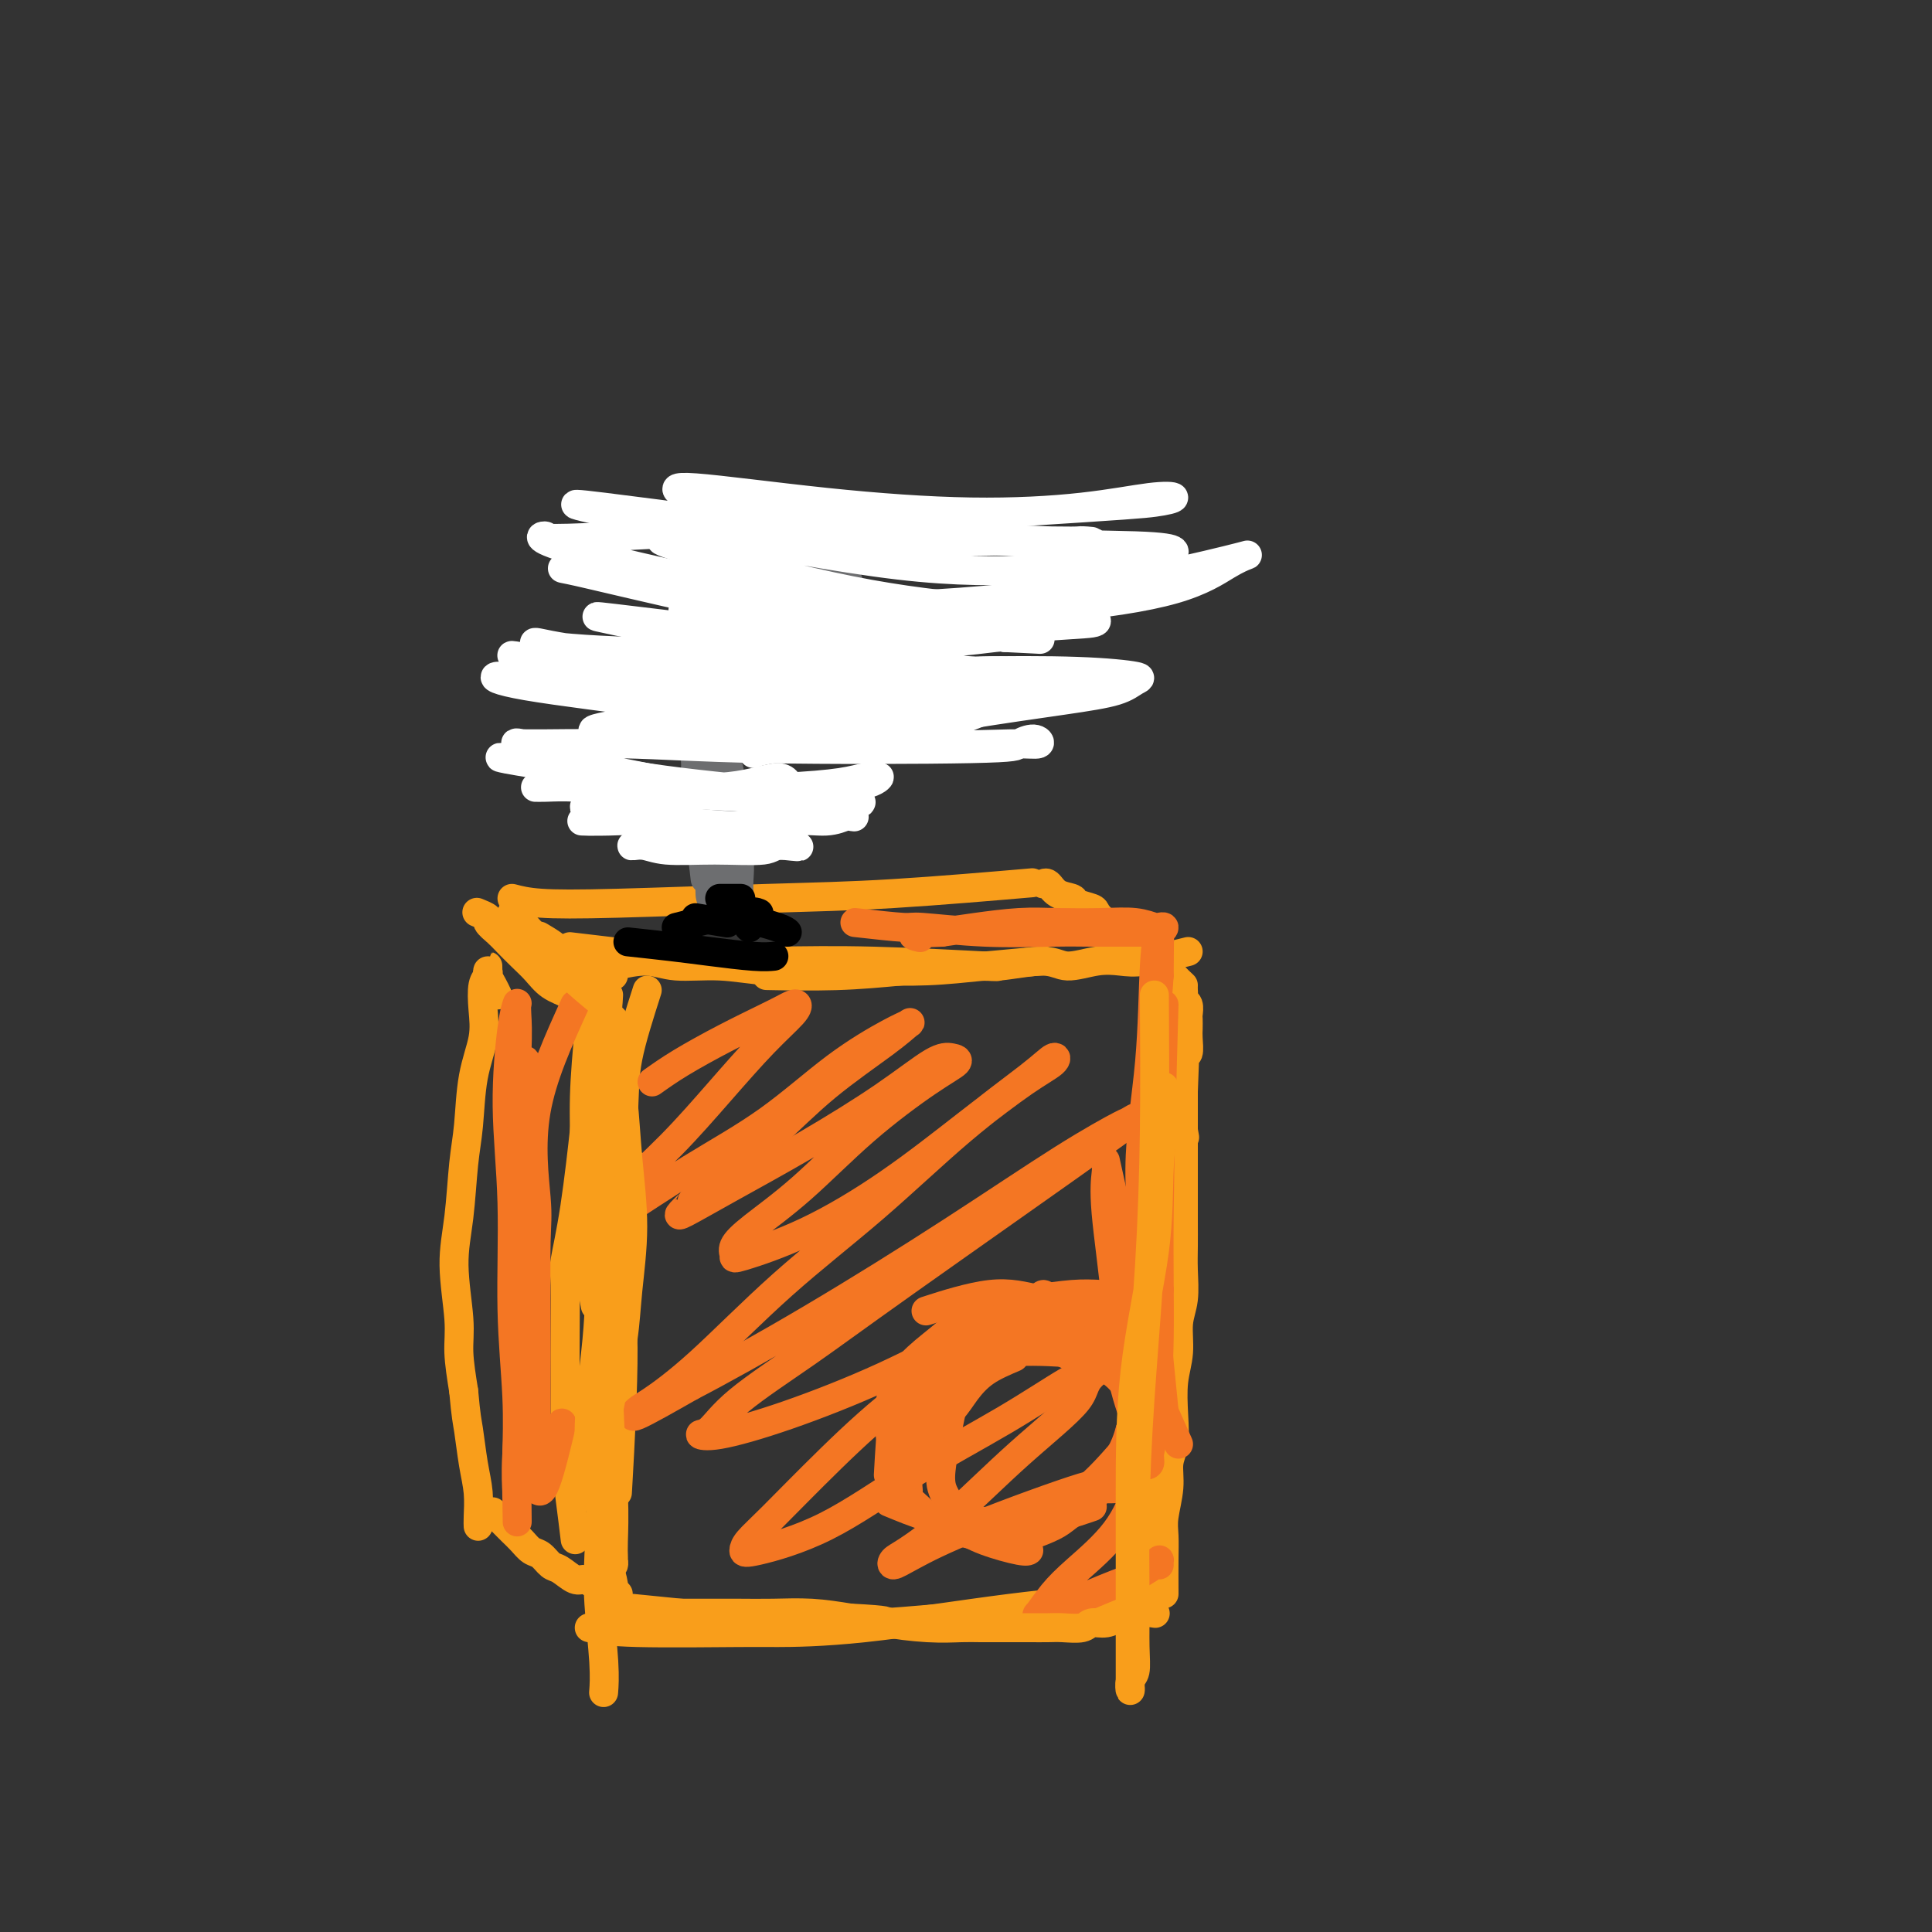 <svg viewBox='0 0 400 400' version='1.1' xmlns='http://www.w3.org/2000/svg' xmlns:xlink='http://www.w3.org/1999/xlink'><rect x="0" y="0" width="400" height="400" fill="#333333" stroke="none"/><g fill='none' stroke='#F99E1B' stroke-width='6' stroke-linecap='round' stroke-linejoin='round'><path d='M122,213c-0.439,4.788 -0.877,9.576 -1,14c-0.123,4.424 0.070,8.485 0,13c-0.070,4.515 -0.404,9.485 0,15c0.404,5.515 1.544,11.576 2,14c0.456,2.424 0.228,1.212 0,0'/><path d='M134,205c-1.618,5.054 -3.236,10.109 -4,14c-0.764,3.891 -0.674,6.620 -1,14c-0.326,7.380 -1.067,19.411 -1,27c0.067,7.589 0.941,10.735 1,19c0.059,8.265 -0.697,21.647 -1,27c-0.303,5.353 -0.151,2.676 0,0'/><path d='M126,206c-0.101,1.871 -0.203,3.741 -1,8c-0.797,4.259 -2.291,10.906 -3,14c-0.709,3.094 -0.635,2.633 -1,6c-0.365,3.367 -1.169,10.561 -2,16c-0.831,5.439 -1.687,9.123 -2,11c-0.313,1.877 -0.081,1.947 0,5c0.081,3.053 0.011,9.089 0,14c-0.011,4.911 0.036,8.697 0,12c-0.036,3.303 -0.154,6.122 0,9c0.154,2.878 0.580,5.813 1,9c0.420,3.187 0.834,6.625 1,8c0.166,1.375 0.083,0.688 0,0'/><path d='M131,241c-0.331,3.348 -0.661,6.696 -1,10c-0.339,3.304 -0.686,6.566 -1,10c-0.314,3.434 -0.595,7.042 -1,11c-0.405,3.958 -0.933,8.268 -1,12c-0.067,3.732 0.325,6.888 0,11c-0.325,4.112 -1.369,9.179 -2,14c-0.631,4.821 -0.849,9.394 -1,13c-0.151,3.606 -0.236,6.245 0,10c0.236,3.755 0.794,8.626 1,12c0.206,3.374 0.059,5.250 0,6c-0.059,0.750 -0.029,0.375 0,0'/><path d='M122,337c1.999,0.423 3.997,0.846 10,1c6.003,0.154 16.010,0.037 21,0c4.990,-0.037 4.961,0.004 8,0c3.039,-0.004 9.144,-0.053 18,-1c8.856,-0.947 20.461,-2.794 30,-4c9.539,-1.206 17.011,-1.773 20,-2c2.989,-0.227 1.494,-0.113 0,0'/><path d='M131,333c3.065,0.299 6.129,0.597 10,1c3.871,0.403 8.548,0.910 13,1c4.452,0.090 8.679,-0.238 13,0c4.321,0.238 8.735,1.043 14,1c5.265,-0.043 11.379,-0.935 16,-1c4.621,-0.065 7.749,0.696 9,1c1.251,0.304 0.626,0.152 0,0'/><path d='M237,332c0.732,-2.888 1.464,-5.777 2,-10c0.536,-4.223 0.876,-9.781 1,-15c0.124,-5.219 0.033,-10.097 0,-14c-0.033,-3.903 -0.010,-6.829 0,-8c0.010,-1.171 0.005,-0.585 0,0'/><path d='M241,330c-0.009,-2.474 -0.017,-4.948 0,-7c0.017,-2.052 0.061,-3.681 0,-5c-0.061,-1.319 -0.226,-2.328 0,-4c0.226,-1.672 0.844,-4.007 1,-6c0.156,-1.993 -0.150,-3.644 0,-5c0.150,-1.356 0.757,-2.417 1,-4c0.243,-1.583 0.121,-3.688 0,-6c-0.121,-2.312 -0.243,-4.830 0,-7c0.243,-2.170 0.850,-3.990 1,-6c0.150,-2.010 -0.156,-4.210 0,-6c0.156,-1.790 0.774,-3.170 1,-5c0.226,-1.830 0.061,-4.110 0,-6c-0.061,-1.890 -0.016,-3.391 0,-5c0.016,-1.609 0.004,-3.326 0,-5c-0.004,-1.674 -0.001,-3.304 0,-5c0.001,-1.696 0.000,-3.458 0,-5c-0.000,-1.542 -0.000,-2.863 0,-4c0.000,-1.137 0.000,-2.088 0,-3c-0.000,-0.912 -0.000,-1.784 0,-3c0.000,-1.216 0.000,-2.776 0,-4c-0.000,-1.224 -0.000,-2.112 0,-3'/><path d='M245,226c0.635,-16.607 0.223,-6.126 0,-3c-0.223,3.126 -0.256,-1.103 0,-3c0.256,-1.897 0.800,-1.463 1,-2c0.200,-0.537 0.055,-2.046 0,-3c-0.055,-0.954 -0.018,-1.355 0,-2c0.018,-0.645 0.019,-1.535 0,-2c-0.019,-0.465 -0.058,-0.507 0,-1c0.058,-0.493 0.212,-1.439 0,-2c-0.212,-0.561 -0.789,-0.739 -1,-1c-0.211,-0.261 -0.057,-0.606 0,-1c0.057,-0.394 0.015,-0.837 0,-1c-0.015,-0.163 -0.004,-0.047 0,0c0.004,0.047 0.002,0.023 0,0'/><path d='M242,199c0.482,2.863 0.964,5.726 1,9c0.036,3.274 -0.375,6.958 0,12c0.375,5.042 1.536,11.440 2,14c0.464,2.560 0.232,1.280 0,0'/><path d='M118,196c6.281,0.734 12.562,1.468 16,2c3.438,0.532 4.032,0.861 8,1c3.968,0.139 11.311,0.089 18,0c6.689,-0.089 12.724,-0.216 21,0c8.276,0.216 18.793,0.776 23,1c4.207,0.224 2.103,0.112 0,0'/><path d='M127,200c2.490,-0.544 4.981,-1.088 7,-1c2.019,0.088 3.567,0.808 6,1c2.433,0.192 5.752,-0.144 9,0c3.248,0.144 6.424,0.768 10,1c3.576,0.232 7.552,0.073 11,0c3.448,-0.073 6.369,-0.058 10,0c3.631,0.058 7.973,0.160 12,0c4.027,-0.160 7.738,-0.582 12,-1c4.262,-0.418 9.075,-0.834 11,-1c1.925,-0.166 0.963,-0.083 0,0'/><path d='M246,197c-3.347,0.834 -6.694,1.669 -9,2c-2.306,0.331 -3.572,0.159 -5,0c-1.428,-0.159 -3.018,-0.306 -5,0c-1.982,0.306 -4.355,1.066 -6,1c-1.645,-0.066 -2.560,-0.956 -5,-1c-2.440,-0.044 -6.404,0.759 -9,1c-2.596,0.241 -3.826,-0.079 -7,0c-3.174,0.079 -8.294,0.557 -13,1c-4.706,0.443 -8.998,0.850 -14,1c-5.002,0.150 -10.715,0.043 -13,0c-2.285,-0.043 -1.143,-0.021 0,0'/><path d='M127,202c-1.186,-0.440 -2.371,-0.880 -3,-1c-0.629,-0.120 -0.701,0.080 -1,0c-0.299,-0.080 -0.823,-0.438 -2,-1c-1.177,-0.562 -3.006,-1.326 -4,-2c-0.994,-0.674 -1.152,-1.258 -2,-2c-0.848,-0.742 -2.385,-1.640 -3,-2c-0.615,-0.360 -0.307,-0.180 0,0'/><path d='M127,211c-1.528,-0.782 -3.056,-1.563 -4,-2c-0.944,-0.437 -1.305,-0.528 -2,-1c-0.695,-0.472 -1.723,-1.323 -3,-2c-1.277,-0.677 -2.803,-1.178 -4,-2c-1.197,-0.822 -2.066,-1.964 -3,-3c-0.934,-1.036 -1.933,-1.965 -3,-3c-1.067,-1.035 -2.202,-2.176 -3,-3c-0.798,-0.824 -1.258,-1.331 -2,-2c-0.742,-0.669 -1.766,-1.499 -2,-2c-0.234,-0.501 0.322,-0.673 0,-1c-0.322,-0.327 -1.520,-0.808 -2,-1c-0.480,-0.192 -0.240,-0.096 0,0'/><path d='M124,326c0.339,0.333 0.679,0.667 1,1c0.321,0.333 0.625,0.667 1,1c0.375,0.333 0.821,0.667 1,1c0.179,0.333 0.089,0.667 0,1'/><path d='M127,330c0.391,0.618 -0.132,0.162 0,0c0.132,-0.162 0.919,-0.032 1,0c0.081,0.032 -0.545,-0.034 -1,0c-0.455,0.034 -0.740,0.169 -1,0c-0.260,-0.169 -0.496,-0.641 -1,-1c-0.504,-0.359 -1.276,-0.606 -2,-1c-0.724,-0.394 -1.401,-0.936 -2,-1c-0.599,-0.064 -1.119,0.348 -2,0c-0.881,-0.348 -2.123,-1.458 -3,-2c-0.877,-0.542 -1.391,-0.516 -2,-1c-0.609,-0.484 -1.315,-1.478 -2,-2c-0.685,-0.522 -1.349,-0.574 -2,-1c-0.651,-0.426 -1.287,-1.227 -2,-2c-0.713,-0.773 -1.501,-1.517 -2,-2c-0.499,-0.483 -0.708,-0.704 -1,-1c-0.292,-0.296 -0.666,-0.667 -1,-1c-0.334,-0.333 -0.628,-0.628 -1,-1c-0.372,-0.372 -0.820,-0.821 -1,-1c-0.180,-0.179 -0.090,-0.090 0,0'/><path d='M103,206c-0.309,-0.652 -0.619,-1.304 -1,-2c-0.381,-0.696 -0.834,-1.436 -1,-2c-0.166,-0.564 -0.045,-0.950 0,-1c0.045,-0.050 0.013,0.238 0,0c-0.013,-0.238 -0.007,-1.002 0,-1c0.007,0.002 0.016,0.771 0,1c-0.016,0.229 -0.055,-0.083 0,0c0.055,0.083 0.204,0.562 0,1c-0.204,0.438 -0.762,0.835 -1,2c-0.238,1.165 -0.158,3.096 0,5c0.158,1.904 0.394,3.780 0,6c-0.394,2.220 -1.417,4.783 -2,8c-0.583,3.217 -0.727,7.087 -1,10c-0.273,2.913 -0.676,4.870 -1,8c-0.324,3.130 -0.567,7.433 -1,11c-0.433,3.567 -1.054,6.400 -1,10c0.054,3.600 0.784,7.969 1,11c0.216,3.031 -0.081,4.723 0,7c0.081,2.277 0.541,5.138 1,8'/><path d='M96,288c0.491,5.487 0.720,6.206 1,8c0.280,1.794 0.611,4.663 1,7c0.389,2.337 0.836,4.142 1,6c0.164,1.858 0.044,3.769 0,5c-0.044,1.231 -0.013,1.780 0,2c0.013,0.220 0.006,0.110 0,0'/><path d='M245,204c-0.708,-0.659 -1.417,-1.317 -2,-2c-0.583,-0.683 -1.041,-1.390 -2,-2c-0.959,-0.610 -2.418,-1.123 -4,-2c-1.582,-0.877 -3.286,-2.119 -4,-3c-0.714,-0.881 -0.437,-1.402 -1,-2c-0.563,-0.598 -1.966,-1.274 -3,-2c-1.034,-0.726 -1.698,-1.503 -2,-2c-0.302,-0.497 -0.241,-0.715 -1,-1c-0.759,-0.285 -2.337,-0.637 -3,-1c-0.663,-0.363 -0.413,-0.738 -1,-1c-0.587,-0.262 -2.013,-0.410 -3,-1c-0.987,-0.590 -1.535,-1.620 -2,-2c-0.465,-0.380 -0.847,-0.108 -1,0c-0.153,0.108 -0.076,0.054 0,0'/><path d='M106,186c1.509,0.396 3.018,0.792 6,1c2.982,0.208 7.437,0.227 16,0c8.563,-0.227 21.233,-0.700 31,-1c9.767,-0.300 16.629,-0.427 26,-1c9.371,-0.573 21.249,-1.592 26,-2c4.751,-0.408 2.376,-0.204 0,0'/></g>
<g fill='none' stroke='#6D6E70' stroke-width='6' stroke-linecap='round' stroke-linejoin='round'><path d='M149,186c-0.083,0.268 -0.167,0.536 0,-1c0.167,-1.536 0.583,-4.875 1,-9c0.417,-4.125 0.833,-9.036 1,-11c0.167,-1.964 0.083,-0.982 0,0'/><path d='M146,182c-0.309,-2.727 -0.618,-5.453 -1,-8c-0.382,-2.547 -0.835,-4.913 -1,-7c-0.165,-2.087 -0.040,-3.895 0,-6c0.040,-2.105 -0.004,-4.506 0,-6c0.004,-1.494 0.058,-2.080 0,-3c-0.058,-0.920 -0.227,-2.175 0,-3c0.227,-0.825 0.849,-1.222 1,-2c0.151,-0.778 -0.170,-1.937 0,-3c0.170,-1.063 0.830,-2.029 1,-3c0.170,-0.971 -0.150,-1.948 0,-3c0.150,-1.052 0.771,-2.180 1,-3c0.229,-0.820 0.065,-1.333 0,-2c-0.065,-0.667 -0.031,-1.488 0,-2c0.031,-0.512 0.060,-0.715 0,-1c-0.060,-0.285 -0.208,-0.654 0,-1c0.208,-0.346 0.774,-0.670 1,-1c0.226,-0.330 0.113,-0.665 0,-1'/><path d='M148,127c0.622,-3.867 0.178,-2.533 0,-2c-0.178,0.533 -0.089,0.267 0,0'/></g>
<g fill='none' stroke='#6D6E70' stroke-width='12' stroke-linecap='round' stroke-linejoin='round'><path d='M150,185c-0.032,-0.881 -0.065,-1.762 0,-3c0.065,-1.238 0.227,-2.833 0,-4c-0.227,-1.167 -0.845,-1.905 -1,-3c-0.155,-1.095 0.151,-2.547 0,-4c-0.151,-1.453 -0.758,-2.906 -1,-4c-0.242,-1.094 -0.117,-1.828 0,-3c0.117,-1.172 0.227,-2.782 0,-4c-0.227,-1.218 -0.790,-2.044 -1,-3c-0.210,-0.956 -0.067,-2.041 0,-3c0.067,-0.959 0.059,-1.793 0,-3c-0.059,-1.207 -0.170,-2.788 0,-4c0.170,-1.212 0.619,-2.057 1,-3c0.381,-0.943 0.694,-1.986 1,-3c0.306,-1.014 0.607,-2.001 1,-3c0.393,-0.999 0.880,-2.012 1,-3c0.120,-0.988 -0.126,-1.952 0,-3c0.126,-1.048 0.624,-2.179 1,-3c0.376,-0.821 0.628,-1.333 1,-2c0.372,-0.667 0.863,-1.488 1,-2c0.137,-0.512 -0.078,-0.715 0,-1c0.078,-0.285 0.451,-0.653 1,-1c0.549,-0.347 1.275,-0.674 2,-1'/><path d='M157,122c1.680,-4.257 0.879,-2.398 1,-2c0.121,0.398 1.164,-0.664 2,-1c0.836,-0.336 1.467,0.054 2,0c0.533,-0.054 0.969,-0.551 1,-1c0.031,-0.449 -0.343,-0.850 0,-1c0.343,-0.150 1.401,-0.050 2,0c0.599,0.050 0.737,0.051 1,0c0.263,-0.051 0.652,-0.155 1,0c0.348,0.155 0.657,0.569 1,1c0.343,0.431 0.721,0.878 1,1c0.279,0.122 0.460,-0.080 1,0c0.540,0.080 1.440,0.443 2,1c0.560,0.557 0.780,1.309 1,2c0.220,0.691 0.440,1.322 1,2c0.560,0.678 1.459,1.402 2,2c0.541,0.598 0.722,1.070 1,2c0.278,0.930 0.653,2.318 1,3c0.347,0.682 0.667,0.658 1,1c0.333,0.342 0.678,1.050 1,2c0.322,0.950 0.622,2.142 1,3c0.378,0.858 0.833,1.382 1,2c0.167,0.618 0.045,1.331 0,2c-0.045,0.669 -0.012,1.293 0,2c0.012,0.707 0.003,1.496 0,2c-0.003,0.504 -0.001,0.723 0,1c0.001,0.277 0.000,0.610 0,1c-0.000,0.390 -0.000,0.836 0,1c0.000,0.164 0.000,0.047 0,0c-0.000,-0.047 -0.000,-0.023 0,0'/><path d='M182,148c0.314,1.926 0.098,-0.257 0,-1c-0.098,-0.743 -0.078,-0.044 0,0c0.078,0.044 0.214,-0.567 0,-1c-0.214,-0.433 -0.779,-0.687 -1,-1c-0.221,-0.313 -0.098,-0.683 0,-1c0.098,-0.317 0.171,-0.580 0,-1c-0.171,-0.420 -0.584,-0.998 -1,-2c-0.416,-1.002 -0.833,-2.429 -1,-3c-0.167,-0.571 -0.083,-0.285 0,0'/></g>
<g fill='none' stroke='#F47623' stroke-width='6' stroke-linecap='round' stroke-linejoin='round'><path d='M221,273c-3.081,0.565 -6.162,1.130 -7,1c-0.838,-0.130 0.569,-0.956 -2,0c-2.569,0.956 -9.112,3.694 -12,5c-2.888,1.306 -2.120,1.181 -3,2c-0.880,0.819 -3.409,2.581 -5,4c-1.591,1.419 -2.244,2.496 -3,3c-0.756,0.504 -1.615,0.434 -2,2c-0.385,1.566 -0.296,4.768 0,7c0.296,2.232 0.799,3.495 1,4c0.201,0.505 0.101,0.253 0,0'/><path d='M210,281c-2.145,0.909 -4.290,1.818 -6,3c-1.710,1.182 -2.987,2.637 -4,4c-1.013,1.363 -1.764,2.633 -3,4c-1.236,1.367 -2.958,2.832 -4,4c-1.042,1.168 -1.403,2.039 -2,3c-0.597,0.961 -1.429,2.011 -2,3c-0.571,0.989 -0.879,1.917 -1,3c-0.121,1.083 -0.054,2.320 0,3c0.054,0.680 0.096,0.802 0,1c-0.096,0.198 -0.329,0.473 0,1c0.329,0.527 1.220,1.307 2,2c0.780,0.693 1.447,1.300 2,2c0.553,0.700 0.990,1.495 2,2c1.010,0.505 2.593,0.722 4,1c1.407,0.278 2.639,0.618 4,1c1.361,0.382 2.852,0.805 4,1c1.148,0.195 1.952,0.162 3,0c1.048,-0.162 2.338,-0.453 4,-1c1.662,-0.547 3.695,-1.349 5,-2c1.305,-0.651 1.883,-1.150 3,-2c1.117,-0.850 2.772,-2.051 4,-3c1.228,-0.949 2.030,-1.646 3,-3c0.970,-1.354 2.107,-3.365 3,-5c0.893,-1.635 1.541,-2.896 2,-4c0.459,-1.104 0.730,-2.052 1,-3'/><path d='M234,296c1.210,-2.390 1.235,-2.366 1,-3c-0.235,-0.634 -0.729,-1.927 -1,-3c-0.271,-1.073 -0.317,-1.927 -1,-3c-0.683,-1.073 -2.003,-2.364 -3,-3c-0.997,-0.636 -1.672,-0.615 -3,-1c-1.328,-0.385 -3.308,-1.176 -5,-2c-1.692,-0.824 -3.094,-1.680 -5,-2c-1.906,-0.320 -4.315,-0.102 -6,0c-1.685,0.102 -2.648,0.089 -6,2c-3.352,1.911 -9.095,5.745 -12,9c-2.905,3.255 -2.973,5.930 -3,7c-0.027,1.070 -0.014,0.535 0,0'/><path d='M234,282c-0.852,-0.321 -1.704,-0.642 -4,-1c-2.296,-0.358 -6.035,-0.753 -10,-1c-3.965,-0.247 -8.156,-0.344 -12,0c-3.844,0.344 -7.343,1.131 -11,3c-3.657,1.869 -7.474,4.820 -9,6c-1.526,1.180 -0.763,0.590 0,0'/><path d='M239,277c-1.706,-0.540 -3.412,-1.080 -7,-1c-3.588,0.080 -9.058,0.780 -11,1c-1.942,0.220 -0.355,-0.039 -3,0c-2.645,0.039 -9.521,0.377 -14,1c-4.479,0.623 -6.559,1.532 -9,3c-2.441,1.468 -5.242,3.497 -7,5c-1.758,1.503 -2.473,2.482 -3,6c-0.527,3.518 -0.865,9.577 -1,12c-0.135,2.423 -0.068,1.212 0,0'/><path d='M212,278c-1.880,0.156 -3.761,0.312 -5,1c-1.239,0.688 -1.838,1.907 -3,3c-1.162,1.093 -2.889,2.059 -4,3c-1.111,0.941 -1.606,1.858 -2,3c-0.394,1.142 -0.688,2.510 -1,4c-0.312,1.490 -0.644,3.102 -1,5c-0.356,1.898 -0.738,4.083 -1,6c-0.262,1.917 -0.403,3.565 0,5c0.403,1.435 1.352,2.658 2,4c0.648,1.342 0.997,2.804 2,4c1.003,1.196 2.661,2.125 5,3c2.339,0.875 5.361,1.697 7,2c1.639,0.303 1.897,0.087 2,0c0.103,-0.087 0.052,-0.043 0,0'/><path d='M184,311c2.782,1.151 5.564,2.302 8,3c2.436,0.698 4.527,0.944 7,1c2.473,0.056 5.328,-0.076 8,0c2.672,0.076 5.159,0.361 8,0c2.841,-0.361 6.034,-1.366 8,-2c1.966,-0.634 2.705,-0.895 3,-1c0.295,-0.105 0.148,-0.052 0,0'/><path d='M214,314c3.326,-1.208 6.653,-2.415 10,-5c3.347,-2.585 6.715,-6.546 8,-8c1.285,-1.454 0.489,-0.400 1,-1c0.511,-0.600 2.330,-2.854 3,-5c0.670,-2.146 0.191,-4.185 0,-5c-0.191,-0.815 -0.096,-0.408 0,0'/><path d='M244,299c-1.275,-2.859 -2.549,-5.718 -4,-9c-1.451,-3.282 -3.077,-6.986 -4,-9c-0.923,-2.014 -1.141,-2.336 -2,-3c-0.859,-0.664 -2.358,-1.669 -4,-3c-1.642,-1.331 -3.426,-2.986 -6,-4c-2.574,-1.014 -5.937,-1.385 -9,-2c-3.063,-0.615 -5.825,-1.473 -10,-1c-4.175,0.473 -9.764,2.278 -12,3c-2.236,0.722 -1.118,0.361 0,0'/><path d='M240,267c-2.523,0.327 -5.047,0.654 -7,1c-1.953,0.346 -3.336,0.712 -5,1c-1.664,0.288 -3.610,0.498 -6,1c-2.390,0.502 -5.225,1.296 -8,2c-2.775,0.704 -5.491,1.316 -8,2c-2.509,0.684 -4.812,1.438 -7,3c-2.188,1.562 -4.260,3.932 -6,6c-1.740,2.068 -3.147,3.833 -4,5c-0.853,1.167 -1.153,1.737 -1,3c0.153,1.263 0.758,3.218 1,4c0.242,0.782 0.121,0.391 0,0'/><path d='M228,268c-1.801,-0.093 -3.603,-0.186 -6,0c-2.397,0.186 -5.390,0.650 -8,1c-2.610,0.350 -4.838,0.587 -7,1c-2.162,0.413 -4.259,1.002 -6,2c-1.741,0.998 -3.124,2.406 -5,4c-1.876,1.594 -4.243,3.375 -6,5c-1.757,1.625 -2.904,3.095 -4,5c-1.096,1.905 -2.141,4.244 -2,8c0.141,3.756 1.469,8.930 2,11c0.531,2.070 0.266,1.035 0,0'/></g>
<g fill='none' stroke='#000000' stroke-width='6' stroke-linecap='round' stroke-linejoin='round'><path d='M144,190c2.500,0.417 5.000,0.833 6,1c1.000,0.167 0.500,0.083 0,0'/><path d='M140,192c5.044,-1.267 10.089,-2.533 13,-3c2.911,-0.467 3.689,-0.133 4,0c0.311,0.133 0.156,0.067 0,0'/><path d='M155,192c0.000,0.000 0.100,0.100 0.1,0.1'/><path d='M130,195c3.139,0.340 6.278,0.679 9,1c2.722,0.321 5.029,0.622 8,1c2.971,0.378 6.608,0.833 9,1c2.392,0.167 3.541,0.048 4,0c0.459,-0.048 0.230,-0.024 0,0'/><path d='M149,186c1.667,0.000 3.333,0.000 4,0c0.667,0.000 0.333,0.000 0,0'/><path d='M154,190c2.733,0.733 5.467,1.467 7,2c1.533,0.533 1.867,0.867 2,1c0.133,0.133 0.067,0.067 0,0'/></g>
<g fill='none' stroke='#F47623' stroke-width='6' stroke-linecap='round' stroke-linejoin='round'><path d='M135,224c1.731,-1.232 3.461,-2.463 6,-4c2.539,-1.537 5.885,-3.379 9,-5c3.115,-1.621 5.998,-3.019 8,-4c2.002,-0.981 3.123,-1.544 4,-2c0.877,-0.456 1.509,-0.805 2,-1c0.491,-0.195 0.842,-0.236 1,0c0.158,0.236 0.124,0.750 -1,2c-1.124,1.250 -3.339,3.235 -6,6c-2.661,2.765 -5.770,6.309 -9,10c-3.230,3.691 -6.581,7.528 -10,11c-3.419,3.472 -6.904,6.578 -9,9c-2.096,2.422 -2.801,4.159 -3,5c-0.199,0.841 0.108,0.786 0,1c-0.108,0.214 -0.629,0.695 2,-1c2.629,-1.695 8.410,-5.568 14,-9c5.590,-3.432 10.989,-6.424 16,-10c5.011,-3.576 9.635,-7.734 14,-11c4.365,-3.266 8.471,-5.638 11,-7c2.529,-1.362 3.479,-1.715 4,-2c0.521,-0.285 0.612,-0.502 0,0c-0.612,0.502 -1.927,1.722 -5,4c-3.073,2.278 -7.904,5.613 -12,9c-4.096,3.387 -7.456,6.825 -11,10c-3.544,3.175 -7.272,6.088 -11,9'/><path d='M149,244c-7.279,5.975 -5.978,4.914 -6,5c-0.022,0.086 -1.367,1.320 -2,2c-0.633,0.680 -0.553,0.805 1,0c1.553,-0.805 4.579,-2.542 9,-5c4.421,-2.458 10.235,-5.638 16,-9c5.765,-3.362 11.480,-6.907 16,-10c4.520,-3.093 7.846,-5.733 10,-7c2.154,-1.267 3.137,-1.160 4,-1c0.863,0.160 1.606,0.374 1,1c-0.606,0.626 -2.562,1.666 -6,4c-3.438,2.334 -8.356,5.963 -13,10c-4.644,4.037 -9.012,8.482 -13,12c-3.988,3.518 -7.597,6.108 -10,8c-2.403,1.892 -3.599,3.085 -4,4c-0.401,0.915 -0.006,1.550 0,2c0.006,0.450 -0.377,0.714 2,0c2.377,-0.714 7.513,-2.408 13,-5c5.487,-2.592 11.325,-6.084 17,-10c5.675,-3.916 11.186,-8.257 16,-12c4.814,-3.743 8.929,-6.887 12,-9c3.071,-2.113 5.097,-3.195 6,-4c0.903,-0.805 0.683,-1.333 0,-1c-0.683,0.333 -1.830,1.528 -5,4c-3.170,2.472 -8.362,6.221 -14,11c-5.638,4.779 -11.723,10.589 -18,16c-6.277,5.411 -12.748,10.425 -19,16c-6.252,5.575 -12.286,11.712 -17,16c-4.714,4.288 -8.109,6.727 -10,8c-1.891,1.273 -2.278,1.381 -3,2c-0.722,0.619 -1.778,1.748 0,1c1.778,-0.748 6.389,-3.374 11,-6'/><path d='M143,287c5.927,-3.066 15.244,-8.230 25,-14c9.756,-5.770 19.953,-12.145 29,-18c9.047,-5.855 16.946,-11.189 23,-15c6.054,-3.811 10.262,-6.100 12,-7c1.738,-0.900 1.004,-0.413 2,-1c0.996,-0.587 3.722,-2.248 -5,4c-8.722,6.248 -28.892,20.406 -41,29c-12.108,8.594 -16.153,11.626 -21,15c-4.847,3.374 -10.495,7.091 -14,10c-3.505,2.909 -4.866,5.009 -6,6c-1.134,0.991 -2.042,0.871 -2,1c0.042,0.129 1.033,0.505 4,0c2.967,-0.505 7.908,-1.891 14,-4c6.092,-2.109 13.334,-4.941 20,-8c6.666,-3.059 12.757,-6.346 18,-9c5.243,-2.654 9.638,-4.674 12,-6c2.362,-1.326 2.689,-1.957 3,-2c0.311,-0.043 0.604,0.501 -1,2c-1.604,1.499 -5.105,3.952 -10,7c-4.895,3.048 -11.182,6.690 -17,11c-5.818,4.310 -11.166,9.287 -16,14c-4.834,4.713 -9.155,9.162 -12,12c-2.845,2.838 -4.214,4.066 -5,5c-0.786,0.934 -0.989,1.572 -1,2c-0.011,0.428 0.170,0.644 3,0c2.830,-0.644 8.308,-2.148 14,-5c5.692,-2.852 11.598,-7.053 18,-11c6.402,-3.947 13.301,-7.640 19,-11c5.699,-3.360 10.200,-6.389 13,-8c2.800,-1.611 3.900,-1.806 5,-2'/><path d='M226,284c11.000,-5.958 3.999,-2.354 1,0c-2.999,2.354 -1.998,3.456 -4,6c-2.002,2.544 -7.008,6.529 -12,11c-4.992,4.471 -9.971,9.429 -14,13c-4.029,3.571 -7.108,5.755 -9,7c-1.892,1.245 -2.596,1.551 -3,2c-0.404,0.449 -0.509,1.042 0,1c0.509,-0.042 1.631,-0.718 4,-2c2.369,-1.282 5.986,-3.169 13,-6c7.014,-2.831 17.426,-6.606 22,-8c4.574,-1.394 3.308,-0.407 4,0c0.692,0.407 3.340,0.236 5,0c1.660,-0.236 2.332,-0.535 2,1c-0.332,1.535 -1.670,4.905 -4,8c-2.330,3.095 -5.654,5.915 -8,8c-2.346,2.085 -3.715,3.436 -5,5c-1.285,1.564 -2.487,3.343 -3,4c-0.513,0.657 -0.338,0.193 0,0c0.338,-0.193 0.841,-0.114 1,0c0.159,0.114 -0.024,0.264 3,-1c3.024,-1.264 9.255,-3.943 12,-5c2.745,-1.057 2.003,-0.493 3,-1c0.997,-0.507 3.731,-2.084 5,-3c1.269,-0.916 1.072,-1.170 1,-1c-0.072,0.170 -0.021,0.763 0,1c0.021,0.237 0.010,0.119 0,0'/><path d='M119,208c-3.381,7.431 -6.762,14.861 -8,22c-1.238,7.139 -0.332,13.985 0,18c0.332,4.015 0.089,5.199 0,9c-0.089,3.801 -0.024,10.220 0,16c0.024,5.780 0.006,10.922 0,14c-0.006,3.078 -0.001,4.093 0,6c0.001,1.907 -0.003,4.707 0,6c0.003,1.293 0.013,1.079 0,1c-0.013,-0.079 -0.048,-0.022 0,0c0.048,0.022 0.180,0.011 0,-1c-0.180,-1.011 -0.671,-3.020 -1,-5c-0.329,-1.980 -0.494,-3.931 -1,-10c-0.506,-6.069 -1.351,-16.256 -2,-25c-0.649,-8.744 -1.101,-16.043 -1,-23c0.101,-6.957 0.757,-13.570 1,-18c0.243,-4.430 0.074,-6.677 0,-8c-0.074,-1.323 -0.054,-1.724 0,-2c0.054,-0.276 0.143,-0.428 0,0c-0.143,0.428 -0.518,1.435 -1,5c-0.482,3.565 -1.071,9.688 -1,16c0.071,6.312 0.804,12.813 1,20c0.196,7.187 -0.143,15.060 0,22c0.143,6.940 0.769,12.945 1,18c0.231,5.055 0.066,9.158 0,12c-0.066,2.842 -0.033,4.421 0,6'/><path d='M107,307c0.156,14.936 0.046,5.275 0,2c-0.046,-3.275 -0.027,-0.164 0,1c0.027,1.164 0.064,0.379 0,-1c-0.064,-1.379 -0.228,-3.354 0,-8c0.228,-4.646 0.847,-11.963 1,-19c0.153,-7.037 -0.159,-13.793 0,-21c0.159,-7.207 0.789,-14.866 1,-21c0.211,-6.134 0.004,-10.744 0,-14c-0.004,-3.256 0.195,-5.159 0,-6c-0.195,-0.841 -0.785,-0.620 -1,0c-0.215,0.620 -0.055,1.639 0,5c0.055,3.361 0.004,9.064 0,19c-0.004,9.936 0.040,24.104 0,31c-0.040,6.896 -0.164,6.520 0,10c0.164,3.480 0.615,10.815 1,15c0.385,4.185 0.703,5.221 1,6c0.297,0.779 0.575,1.302 1,2c0.425,0.698 0.999,1.573 2,-1c1.001,-2.573 2.429,-8.592 3,-11c0.571,-2.408 0.286,-1.204 0,0'/><path d='M241,208c-0.444,15.731 -0.888,31.462 -1,43c-0.112,11.538 0.110,18.883 0,26c-0.110,7.117 -0.550,14.004 -1,18c-0.450,3.996 -0.910,5.099 -1,6c-0.090,0.901 0.189,1.601 0,2c-0.189,0.399 -0.847,0.498 -1,0c-0.153,-0.498 0.200,-1.594 0,-3c-0.200,-1.406 -0.954,-3.122 -2,-6c-1.046,-2.878 -2.385,-6.917 -3,-11c-0.615,-4.083 -0.506,-8.210 -1,-14c-0.494,-5.790 -1.592,-13.242 -2,-18c-0.408,-4.758 -0.128,-6.822 0,-8c0.128,-1.178 0.103,-1.471 0,-2c-0.103,-0.529 -0.284,-1.293 0,0c0.284,1.293 1.032,4.644 2,9c0.968,4.356 2.155,9.715 3,15c0.845,5.285 1.350,10.494 2,15c0.650,4.506 1.447,8.310 2,11c0.553,2.690 0.862,4.266 1,5c0.138,0.734 0.104,0.627 0,1c-0.104,0.373 -0.277,1.227 0,0c0.277,-1.227 1.005,-4.536 1,-9c-0.005,-4.464 -0.744,-10.083 -1,-17c-0.256,-6.917 -0.031,-15.131 0,-24c0.031,-8.869 -0.134,-18.391 0,-26c0.134,-7.609 0.567,-13.304 1,-19'/><path d='M240,202c0.140,-15.959 -0.010,-8.857 0,-7c0.010,1.857 0.180,-1.531 0,-2c-0.180,-0.469 -0.711,1.980 -1,7c-0.289,5.020 -0.337,12.611 -1,20c-0.663,7.389 -1.943,14.577 -2,22c-0.057,7.423 1.108,15.083 2,22c0.892,6.917 1.509,13.093 2,18c0.491,4.907 0.854,8.545 1,10c0.146,1.455 0.073,0.728 0,0'/><path d='M177,191c4.069,0.453 8.138,0.906 10,1c1.862,0.094 1.518,-0.171 4,0c2.482,0.171 7.788,0.778 13,1c5.212,0.222 10.328,0.059 14,0c3.672,-0.059 5.901,-0.015 8,0c2.099,0.015 4.070,0.000 6,0c1.930,-0.000 3.820,0.014 5,0c1.180,-0.014 1.650,-0.055 2,0c0.350,0.055 0.581,0.207 1,0c0.419,-0.207 1.025,-0.774 1,-1c-0.025,-0.226 -0.682,-0.113 -1,0c-0.318,0.113 -0.296,0.226 -1,0c-0.704,-0.226 -2.132,-0.790 -4,-1c-1.868,-0.210 -4.174,-0.067 -7,0c-2.826,0.067 -6.170,0.059 -9,0c-2.830,-0.059 -5.147,-0.170 -8,0c-2.853,0.170 -6.244,0.620 -9,1c-2.756,0.380 -4.878,0.690 -7,1'/><path d='M195,193c-8.111,0.222 -5.889,0.778 -5,1c0.889,0.222 0.444,0.111 0,0'/></g>
<g fill='none' stroke='#F99E1B' stroke-width='6' stroke-linecap='round' stroke-linejoin='round'><path d='M127,213c-0.750,13.909 -1.501,27.817 -2,38c-0.499,10.183 -0.747,16.640 -1,21c-0.253,4.360 -0.510,6.624 -1,11c-0.490,4.376 -1.213,10.863 -1,16c0.213,5.137 1.364,8.922 2,12c0.636,3.078 0.759,5.449 1,7c0.241,1.551 0.601,2.284 1,3c0.399,0.716 0.839,1.416 1,2c0.161,0.584 0.044,1.052 0,1c-0.044,-0.052 -0.015,-0.623 0,-1c0.015,-0.377 0.017,-0.561 0,-1c-0.017,-0.439 -0.053,-1.132 0,-3c0.053,-1.868 0.195,-4.911 0,-10c-0.195,-5.089 -0.728,-12.224 -1,-20c-0.272,-7.776 -0.283,-16.195 0,-24c0.283,-7.805 0.860,-14.998 1,-21c0.140,-6.002 -0.159,-10.815 0,-14c0.159,-3.185 0.775,-4.744 1,-6c0.225,-1.256 0.060,-2.209 0,-3c-0.060,-0.791 -0.016,-1.419 0,-2c0.016,-0.581 0.004,-1.114 0,-1c-0.004,0.114 -0.001,0.877 0,1c0.001,0.123 0.000,-0.393 0,0c-0.000,0.393 -0.000,1.697 0,3'/><path d='M128,222c0.186,1.430 0.650,3.005 1,6c0.350,2.995 0.585,7.412 1,12c0.415,4.588 1.009,9.349 1,14c-0.009,4.651 -0.620,9.194 -1,13c-0.380,3.806 -0.530,6.876 -1,10c-0.470,3.124 -1.262,6.301 -2,10c-0.738,3.699 -1.424,7.919 -2,9c-0.576,1.081 -1.044,-0.977 -1,4c0.044,4.977 0.600,16.990 1,22c0.400,5.010 0.643,3.016 1,3c0.357,-0.016 0.828,1.947 1,3c0.172,1.053 0.047,1.196 0,2c-0.047,0.804 -0.014,2.268 0,3c0.014,0.732 0.011,0.732 0,1c-0.011,0.268 -0.029,0.804 0,1c0.029,0.196 0.105,0.054 0,0c-0.105,-0.054 -0.390,-0.018 0,0c0.390,0.018 1.455,0.019 2,0c0.545,-0.019 0.571,-0.058 1,0c0.429,0.058 1.262,0.212 2,0c0.738,-0.212 1.381,-0.789 2,-1c0.619,-0.211 1.213,-0.057 2,0c0.787,0.057 1.768,0.015 3,0c1.232,-0.015 2.714,-0.005 4,0c1.286,0.005 2.375,0.004 4,0c1.625,-0.004 3.786,-0.011 6,0c2.214,0.011 4.481,0.042 7,0c2.519,-0.042 5.291,-0.155 8,0c2.709,0.155 5.354,0.577 8,1'/><path d='M176,335c9.008,0.475 7.027,0.663 8,1c0.973,0.337 4.899,0.822 8,1c3.101,0.178 5.376,0.048 7,0c1.624,-0.048 2.597,-0.013 4,0c1.403,0.013 3.237,0.005 5,0c1.763,-0.005 3.454,-0.005 5,0c1.546,0.005 2.945,0.017 4,0c1.055,-0.017 1.766,-0.061 3,0c1.234,0.061 2.992,0.228 4,0c1.008,-0.228 1.267,-0.849 2,-1c0.733,-0.151 1.941,0.170 3,0c1.059,-0.170 1.968,-0.830 3,-1c1.032,-0.170 2.185,0.151 3,0c0.815,-0.151 1.291,-0.772 2,-1c0.709,-0.228 1.653,-0.061 2,0c0.347,0.061 0.099,0.018 0,0c-0.099,-0.018 -0.050,-0.009 0,0'/><path d='M239,206c0.061,9.360 0.121,18.720 0,28c-0.121,9.280 -0.425,18.480 -1,28c-0.575,9.520 -1.421,19.359 -2,28c-0.579,8.641 -0.891,16.082 -1,23c-0.109,6.918 -0.015,13.313 0,18c0.015,4.687 -0.049,7.668 0,10c0.049,2.332 0.209,4.016 0,5c-0.209,0.984 -0.788,1.266 -1,2c-0.212,0.734 -0.057,1.918 0,2c0.057,0.082 0.015,-0.940 0,-1c-0.015,-0.060 -0.004,0.841 0,-2c0.004,-2.841 0.000,-9.424 0,-16c-0.000,-6.576 0.004,-13.147 0,-21c-0.004,-7.853 -0.015,-16.990 1,-26c1.015,-9.010 3.057,-17.892 4,-25c0.943,-7.108 0.789,-12.440 1,-17c0.211,-4.560 0.789,-8.346 1,-11c0.211,-2.654 0.057,-4.176 0,-5c-0.057,-0.824 -0.016,-0.950 0,-1c0.016,-0.050 0.008,-0.025 0,0'/><path d='M106,189c1.137,0.994 2.274,1.988 4,4c1.726,2.012 4.042,5.042 7,8c2.958,2.958 6.560,5.845 8,7c1.440,1.155 0.720,0.577 0,0'/></g>
<g fill='none' stroke='#FFFFFF' stroke-width='6' stroke-linecap='round' stroke-linejoin='round'><path d='M140,163c3.147,0.077 6.295,0.154 9,0c2.705,-0.154 4.969,-0.540 7,-1c2.031,-0.460 3.829,-0.995 5,-1c1.171,-0.005 1.717,0.522 2,1c0.283,0.478 0.305,0.909 0,1c-0.305,0.091 -0.936,-0.158 -2,0c-1.064,0.158 -2.562,0.722 -7,1c-4.438,0.278 -11.818,0.271 -18,0c-6.182,-0.271 -11.167,-0.805 -15,-1c-3.833,-0.195 -6.515,-0.049 -8,0c-1.485,0.049 -1.775,0.002 -2,0c-0.225,-0.002 -0.387,0.042 1,0c1.387,-0.042 4.321,-0.169 8,0c3.679,0.169 8.102,0.634 14,1c5.898,0.366 13.272,0.634 19,1c5.728,0.366 9.811,0.832 13,1c3.189,0.168 5.484,0.039 7,0c1.516,-0.039 2.254,0.010 3,0c0.746,-0.010 1.501,-0.081 2,0c0.499,0.081 0.742,0.313 -2,0c-2.742,-0.313 -8.470,-1.169 -16,-2c-7.530,-0.831 -16.864,-1.635 -26,-3c-9.136,-1.365 -18.075,-3.291 -23,-4c-4.925,-0.709 -5.836,-0.203 -6,0c-0.164,0.203 0.418,0.101 1,0'/><path d='M106,157c-8.294,-0.892 5.969,1.379 16,3c10.031,1.621 15.828,2.593 22,3c6.172,0.407 12.717,0.251 18,0c5.283,-0.251 9.303,-0.596 12,-1c2.697,-0.404 4.072,-0.865 5,-1c0.928,-0.135 1.409,0.058 2,0c0.591,-0.058 1.291,-0.366 1,0c-0.291,0.366 -1.575,1.408 -6,2c-4.425,0.592 -11.992,0.735 -20,1c-8.008,0.265 -16.457,0.652 -22,1c-5.543,0.348 -8.179,0.657 -10,1c-1.821,0.343 -2.826,0.720 -3,1c-0.174,0.280 0.484,0.464 4,1c3.516,0.536 9.892,1.426 15,2c5.108,0.574 8.948,0.834 12,1c3.052,0.166 5.314,0.239 7,0c1.686,-0.239 2.795,-0.791 4,-1c1.205,-0.209 2.507,-0.074 3,0c0.493,0.074 0.179,0.086 0,0c-0.179,-0.086 -0.222,-0.272 -2,0c-1.778,0.272 -5.289,1.001 -11,1c-5.711,-0.001 -13.621,-0.732 -19,-1c-5.379,-0.268 -8.228,-0.073 -10,0c-1.772,0.073 -2.467,0.023 -3,0c-0.533,-0.023 -0.905,-0.018 0,0c0.905,0.018 3.085,0.050 5,0c1.915,-0.050 3.563,-0.182 6,0c2.437,0.182 5.664,0.678 9,1c3.336,0.322 6.783,0.471 10,1c3.217,0.529 6.205,1.437 8,2c1.795,0.563 2.398,0.782 3,1'/><path d='M162,175c6.462,0.711 2.116,-0.010 0,0c-2.116,0.010 -2.001,0.751 -4,1c-1.999,0.249 -6.112,0.007 -10,0c-3.888,-0.007 -7.551,0.221 -10,0c-2.449,-0.221 -3.683,-0.890 -5,-1c-1.317,-0.110 -2.716,0.339 -2,0c0.716,-0.339 3.548,-1.468 7,-2c3.452,-0.532 7.525,-0.469 12,-1c4.475,-0.531 9.351,-1.658 13,-2c3.649,-0.342 6.071,0.101 8,0c1.929,-0.101 3.364,-0.746 4,-1c0.636,-0.254 0.473,-0.119 1,0c0.527,0.119 1.744,0.220 0,0c-1.744,-0.220 -6.451,-0.763 -13,-2c-6.549,-1.237 -14.941,-3.170 -24,-5c-9.059,-1.830 -18.784,-3.559 -24,-5c-5.216,-1.441 -5.923,-2.596 -7,-3c-1.077,-0.404 -2.526,-0.058 1,0c3.526,0.058 12.026,-0.171 20,0c7.974,0.171 15.422,0.743 29,1c13.578,0.257 33.287,0.198 43,0c9.713,-0.198 9.429,-0.534 10,-1c0.571,-0.466 1.998,-1.061 3,-1c1.002,0.061 1.581,0.779 1,1c-0.581,0.221 -2.321,-0.054 -6,0c-3.679,0.054 -9.298,0.438 -18,0c-8.702,-0.438 -20.486,-1.696 -30,-3c-9.514,-1.304 -16.757,-2.652 -24,-4'/><path d='M137,147c-9.807,-1.509 -7.326,-1.781 -7,-2c0.326,-0.219 -1.504,-0.384 0,0c1.504,0.384 6.343,1.318 12,2c5.657,0.682 12.130,1.112 18,1c5.870,-0.112 11.135,-0.764 15,-1c3.865,-0.236 6.331,-0.054 9,0c2.669,0.054 5.542,-0.019 7,0c1.458,0.019 1.502,0.129 2,0c0.498,-0.129 1.451,-0.497 0,-1c-1.451,-0.503 -5.306,-1.142 -12,-2c-6.694,-0.858 -16.228,-1.937 -27,-3c-10.772,-1.063 -22.781,-2.112 -31,-3c-8.219,-0.888 -12.646,-1.617 -15,-2c-2.354,-0.383 -2.635,-0.422 -1,0c1.635,0.422 5.185,1.304 25,3c19.815,1.696 55.893,4.207 73,5c17.107,0.793 15.241,-0.132 16,-1c0.759,-0.868 4.144,-1.679 6,-2c1.856,-0.321 2.185,-0.152 2,0c-0.185,0.152 -0.884,0.286 -5,0c-4.116,-0.286 -11.648,-0.993 -22,-2c-10.352,-1.007 -23.525,-2.313 -36,-4c-12.475,-1.687 -24.252,-3.755 -31,-5c-6.748,-1.245 -8.466,-1.667 -10,-2c-1.534,-0.333 -2.884,-0.576 2,0c4.884,0.576 16.002,1.972 26,3c9.998,1.028 18.876,1.688 26,2c7.124,0.312 12.495,0.276 17,0c4.505,-0.276 8.144,-0.793 10,-1c1.856,-0.207 1.928,-0.103 2,0'/><path d='M208,132c13.352,0.658 5.233,0.303 1,0c-4.233,-0.303 -4.579,-0.552 -11,-1c-6.421,-0.448 -18.918,-1.093 -32,-3c-13.082,-1.907 -26.748,-5.075 -35,-7c-8.252,-1.925 -11.090,-2.607 -13,-3c-1.910,-0.393 -2.892,-0.498 2,0c4.892,0.498 15.657,1.598 26,3c10.343,1.402 20.263,3.107 28,4c7.737,0.893 13.291,0.973 18,1c4.709,0.027 8.575,0.002 11,0c2.425,-0.002 3.411,0.019 4,0c0.589,-0.019 0.783,-0.080 1,0c0.217,0.080 0.457,0.300 -4,0c-4.457,-0.300 -13.610,-1.118 -24,-3c-10.390,-1.882 -22.017,-4.826 -30,-7c-7.983,-2.174 -12.322,-3.577 -13,-4c-0.678,-0.423 2.304,0.135 5,0c2.696,-0.135 5.108,-0.964 13,-1c7.892,-0.036 21.266,0.722 31,1c9.734,0.278 15.827,0.076 21,0c5.173,-0.076 9.425,-0.027 12,0c2.575,0.027 3.472,0.031 4,0c0.528,-0.031 0.687,-0.096 2,0c1.313,0.096 3.780,0.352 -7,0c-10.780,-0.352 -34.809,-1.312 -48,-2c-13.191,-0.688 -15.546,-1.105 -22,-2c-6.454,-0.895 -17.008,-2.267 -23,-3c-5.992,-0.733 -7.420,-0.825 -4,0c3.420,0.825 11.690,2.568 24,5c12.310,2.432 28.660,5.552 41,7c12.340,1.448 20.670,1.224 29,1'/><path d='M215,118c8.122,-0.250 13.925,-1.374 18,-2c4.075,-0.626 6.420,-0.754 8,-1c1.580,-0.246 2.394,-0.612 2,-1c-0.394,-0.388 -1.995,-0.800 -8,-1c-6.005,-0.200 -16.413,-0.189 -28,-1c-11.587,-0.811 -24.352,-2.443 -35,-4c-10.648,-1.557 -19.178,-3.040 -24,-4c-4.822,-0.960 -5.934,-1.397 -7,-2c-1.066,-0.603 -2.086,-1.370 3,-1c5.086,0.370 16.276,1.878 27,3c10.724,1.122 20.981,1.859 30,2c9.019,0.141 16.802,-0.314 23,-1c6.198,-0.686 10.813,-1.605 14,-2c3.187,-0.395 4.945,-0.268 5,0c0.055,0.268 -1.594,0.675 -4,1c-2.406,0.325 -5.569,0.568 -28,2c-22.431,1.432 -64.131,4.053 -83,5c-18.869,0.947 -14.907,0.219 -15,0c-0.093,-0.219 -4.241,0.072 6,3c10.241,2.928 34.870,8.494 54,11c19.130,2.506 32.760,1.953 44,1c11.240,-0.953 20.091,-2.307 26,-4c5.909,-1.693 8.876,-3.725 11,-5c2.124,-1.275 3.407,-1.792 4,-2c0.593,-0.208 0.498,-0.108 -4,1c-4.498,1.108 -13.399,3.225 -24,5c-10.601,1.775 -22.903,3.208 -36,4c-13.097,0.792 -26.988,0.944 -36,1c-9.012,0.056 -13.146,0.016 -15,0c-1.854,-0.016 -1.427,-0.008 -1,0'/><path d='M142,126c-3.936,0.992 12.223,2.973 24,4c11.777,1.027 19.173,1.102 26,1c6.827,-0.102 13.085,-0.380 18,-1c4.915,-0.620 8.486,-1.583 11,-2c2.514,-0.417 3.970,-0.289 5,0c1.030,0.289 1.632,0.740 0,1c-1.632,0.260 -5.499,0.328 -13,1c-7.501,0.672 -18.637,1.949 -31,3c-12.363,1.051 -25.953,1.875 -38,2c-12.047,0.125 -22.551,-0.449 -28,-1c-5.449,-0.551 -5.843,-1.080 -5,-1c0.843,0.080 2.923,0.767 12,2c9.077,1.233 25.150,3.010 37,4c11.850,0.990 19.477,1.193 26,1c6.523,-0.193 11.943,-0.782 16,-1c4.057,-0.218 6.750,-0.064 8,0c1.250,0.064 1.055,0.039 3,0c1.945,-0.039 6.029,-0.092 -1,1c-7.029,1.092 -25.173,3.330 -35,4c-9.827,0.670 -11.338,-0.229 -21,-1c-9.662,-0.771 -27.475,-1.414 -38,-2c-10.525,-0.586 -13.763,-1.116 -15,-1c-1.237,0.116 -0.475,0.879 6,2c6.475,1.121 18.662,2.602 29,4c10.338,1.398 18.828,2.715 26,3c7.172,0.285 13.025,-0.461 18,-1c4.975,-0.539 9.071,-0.871 12,-1c2.929,-0.129 4.692,-0.055 6,0c1.308,0.055 2.160,0.092 3,0c0.840,-0.092 1.669,-0.312 1,0c-0.669,0.312 -2.834,1.156 -5,2'/><path d='M199,149c-3.830,0.880 -11.405,2.078 -16,3c-4.595,0.922 -6.209,1.566 -10,2c-3.791,0.434 -9.759,0.658 -13,1c-3.241,0.342 -3.757,0.801 -4,1c-0.243,0.199 -0.215,0.138 0,0c0.215,-0.138 0.616,-0.354 4,-1c3.384,-0.646 9.749,-1.721 17,-3c7.251,-1.279 15.386,-2.762 23,-4c7.614,-1.238 14.707,-2.230 20,-3c5.293,-0.770 8.787,-1.317 11,-2c2.213,-0.683 3.143,-1.500 4,-2c0.857,-0.500 1.639,-0.681 0,-1c-1.639,-0.319 -5.698,-0.776 -12,-1c-6.302,-0.224 -14.848,-0.215 -25,0c-10.152,0.215 -21.912,0.635 -31,1c-9.088,0.365 -15.505,0.675 -20,1c-4.495,0.325 -7.068,0.664 -9,1c-1.932,0.336 -3.224,0.668 -4,1c-0.776,0.332 -1.036,0.664 -1,1c0.036,0.336 0.369,0.678 2,1c1.631,0.322 4.559,0.626 8,1c3.441,0.374 7.395,0.818 11,1c3.605,0.182 6.860,0.101 9,0c2.140,-0.101 3.164,-0.221 4,0c0.836,0.221 1.483,0.784 2,1c0.517,0.216 0.904,0.086 -1,0c-1.904,-0.086 -6.098,-0.126 -12,0c-5.902,0.126 -13.512,0.419 -20,1c-6.488,0.581 -11.854,1.452 -13,2c-1.146,0.548 1.927,0.774 5,1'/><path d='M128,152c3.531,0.386 9.859,0.850 16,1c6.141,0.150 12.096,-0.013 18,-1c5.904,-0.987 11.756,-2.798 16,-4c4.244,-1.202 6.879,-1.797 9,-2c2.121,-0.203 3.726,-0.016 5,0c1.274,0.016 2.215,-0.139 0,-1c-2.215,-0.861 -7.588,-2.427 -15,-4c-7.412,-1.573 -16.863,-3.154 -23,-4c-6.137,-0.846 -8.960,-0.959 -10,-1c-1.040,-0.041 -0.297,-0.012 0,0c0.297,0.012 0.149,0.006 0,0'/></g>
</svg>